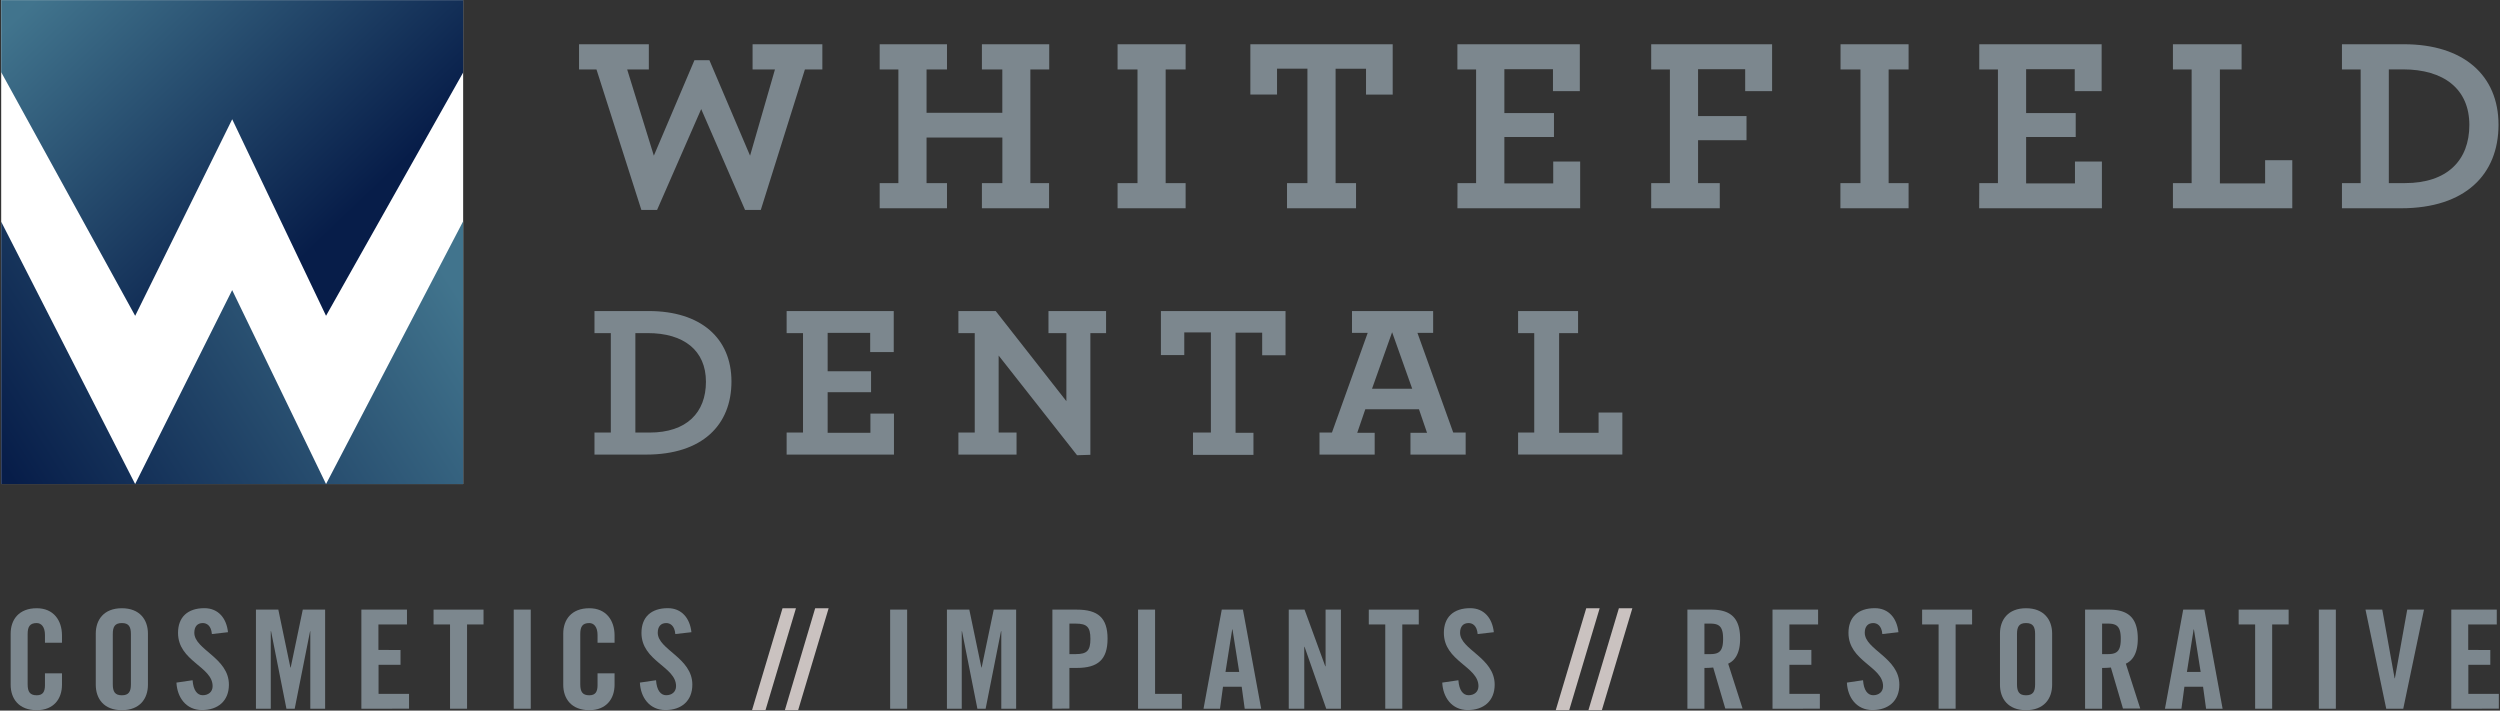<?xml version="1.0" encoding="UTF-8"?> <svg xmlns="http://www.w3.org/2000/svg" xmlns:xlink="http://www.w3.org/1999/xlink" id="Layer_1" data-name="Layer 1" viewBox="0 0 774 220"><rect x="0" y="0" width="774" height="220" fill="#333333" stroke="none"/> <defs> <style>.cls-1{fill:#7c878e;}.cls-2{fill:#cac2c0;}.cls-3{fill:#fff;}.cls-4{fill:url(#New_Gradient_Swatch_1);}.cls-5{fill:url(#New_Gradient_Swatch_1-2);}</style> <linearGradient id="New_Gradient_Swatch_1" x1="29.12" y1="-17.53" x2="108.64" y2="65.68" gradientUnits="userSpaceOnUse"> <stop offset="0" stop-color="#41748d"></stop> <stop offset="1" stop-color="#071d49"></stop> </linearGradient> <linearGradient id="New_Gradient_Swatch_1-2" x1="130.01" y1="72.4" x2="5.48" y2="151.36" xlink:href="#New_Gradient_Swatch_1"></linearGradient> </defs> <title>Whitefield_Color-Horizontal</title> <path class="cls-1" d="M13.92,199V196.6c0-2.59-1.19-3.7-2.55-3.7-2.12,0-2.81,1.11-2.81,3.4v15.56c0,2.29.69,3.4,2.81,3.4,1.91,0,2.55-1.11,2.55-3.11v-3.69h5.27V212c0,4.34-2.55,7.87-7.82,7.87-5.53,0-8.07-3.53-8.07-7.87V196.17c0-4.33,2.54-7.86,8.07-7.86,5.27,0,7.82,3.83,7.82,8.42V199Z"></path> <path class="cls-1" d="M29.65,196.17c0-4.33,2.54-7.86,8.07-7.86s8.08,3.53,8.08,7.86V212c0,4.34-2.55,7.87-8.08,7.87s-8.07-3.53-8.07-7.87Zm5.27,15.69c0,2.29.68,3.4,2.8,3.4s2.81-1.11,2.81-3.4V196.3c0-2.29-.68-3.4-2.81-3.4s-2.8,1.11-2.8,3.4Z"></path> <path class="cls-1" d="M65.6,196.3c-.21-2.63-1.62-3.4-2.81-3.4-1.7,0-2.63,1.11-2.63,3,0,5.23,10.71,7.73,10.71,16.06,0,5.06-3.4,7.87-8.33,7.87s-7.69-3.91-7.91-8.5l5-.73c.21,3.11,1.44,4.64,3.14,4.64s3.06-1,3.06-2.81c0-6.08-10.71-7.69-10.71-16.49,0-4.89,3-7.65,8.16-7.65,4.3,0,6.85,3.1,7.31,7.44Z"></path> <path class="cls-1" d="M100.66,188.74v30.68H96.07v-24H96l-4.76,24H88.68l-4.76-24h-.09v24H79.24V188.74h6.93l3.74,17.93H90l3.74-17.93Z"></path> <path class="cls-1" d="M111.88,219.42V188.74H126v4.59h-8.84v7.9H124v4.59h-6.8v9h9.44v4.59Z"></path> <path class="cls-1" d="M139.33,193.33h-5.1v-4.59H149.7v4.59h-5.1v26.09h-5.27Z"></path> <path class="cls-1" d="M159.05,219.42V188.74h5.27v30.68Z"></path> <path class="cls-1" d="M185,199V196.6c0-2.59-1.19-3.7-2.55-3.7-2.12,0-2.8,1.11-2.8,3.4v15.56c0,2.29.68,3.4,2.8,3.4,1.91,0,2.55-1.11,2.55-3.11v-3.69h5.27V212c0,4.34-2.55,7.87-7.82,7.87-5.52,0-8.07-3.53-8.07-7.87V196.17c0-4.33,2.55-7.86,8.07-7.86,5.27,0,7.82,3.83,7.82,8.42V199Z"></path> <path class="cls-1" d="M209.08,196.3c-.22-2.63-1.62-3.4-2.81-3.4-1.7,0-2.63,1.11-2.63,3,0,5.23,10.71,7.73,10.71,16.06,0,5.06-3.4,7.87-8.33,7.87s-7.7-3.91-7.91-8.5l5-.73c.21,3.11,1.44,4.64,3.14,4.64s3.06-1,3.06-2.81c0-6.08-10.71-7.69-10.71-16.49,0-4.89,3-7.65,8.16-7.65,4.29,0,6.84,3.1,7.31,7.44Z"></path> <path class="cls-2" d="M242.27,188.31h4.16L237,219.85h-4.17Z"></path> <path class="cls-2" d="M252.38,188.31h4.17l-9.44,31.54H243Z"></path> <path class="cls-1" d="M275.59,219.42V188.74h5.26v30.68Z"></path> <path class="cls-1" d="M314.6,188.74v30.68H310v-24h-.09l-4.76,24h-2.55l-4.76-24h-.08v24h-4.59V188.74h6.93l3.74,17.93h.08l3.74-17.93Z"></path> <path class="cls-1" d="M325.82,219.42V188.74h7.56c6.51,0,9.52,2.5,9.52,9s-3,9.05-9.52,9.05h-2.29v12.58Zm5.27-16.91h2c3.44,0,4.5-1.07,4.5-4.72s-1.06-4.72-4.5-4.72h-2Z"></path> <path class="cls-1" d="M352.34,219.42V188.74h5.27v26.09h8.29v4.59Z"></path> <path class="cls-1" d="M377.71,219.42h-5.1l5.65-30.68h6.55l5.65,30.68h-5.1l-.93-6.8h-5.79Zm1.7-11.39h4.25l-2.08-13.17h-.09Z"></path> <path class="cls-1" d="M399,219.42V188.74h4.89l6.42,17.55h.09V188.74h4.75v30.68H410.6l-6.71-19.17h-.09v19.17Z"></path> <path class="cls-1" d="M428.88,193.33h-5.1v-4.59h15.47v4.59h-5.1v26.09h-5.27Z"></path> <path class="cls-1" d="M457.48,196.3c-.21-2.63-1.61-3.4-2.8-3.4-1.7,0-2.64,1.11-2.64,3,0,5.23,10.71,7.73,10.71,16.06,0,5.06-3.4,7.87-8.33,7.87s-7.69-3.91-7.9-8.5l5-.73c.21,3.11,1.45,4.64,3.15,4.64s3.06-1,3.06-2.81c0-6.08-10.71-7.69-10.71-16.49,0-4.89,3-7.65,8.16-7.65,4.29,0,6.84,3.1,7.31,7.44Z"></path> <path class="cls-2" d="M491.1,188.31h4.16l-9.43,31.54h-4.17Z"></path> <path class="cls-2" d="M501.21,188.31h4.17l-9.44,31.54h-4.16Z"></path> <path class="cls-1" d="M527.69,219.42h-5.27V188.74h7.39c5.91,0,8.93,2.5,8.93,9,0,4.93-1.91,6.93-3.7,7.73l4.46,13.9h-5.35l-3.74-12.71a24.18,24.18,0,0,1-2.72.13Zm0-16.91h1.87c2.84,0,3.91-1.07,3.91-4.72s-1.07-4.72-3.91-4.72h-1.87Z"></path> <path class="cls-1" d="M548.77,219.42V188.74h14.11v4.59H554v7.9h6.8v4.59H554v9h9.43v4.59Z"></path> <path class="cls-1" d="M582.77,196.3c-.22-2.63-1.62-3.4-2.81-3.4-1.7,0-2.63,1.11-2.63,3,0,5.23,10.71,7.73,10.71,16.06,0,5.06-3.4,7.87-8.33,7.87s-7.7-3.91-7.91-8.5l5-.73c.21,3.11,1.44,4.64,3.14,4.64s3.06-1,3.06-2.81c0-6.08-10.71-7.69-10.71-16.49,0-4.89,3-7.65,8.16-7.65,4.29,0,6.84,3.1,7.31,7.44Z"></path> <path class="cls-1" d="M600.19,193.33h-5.1v-4.59h15.47v4.59h-5.1v26.09h-5.27Z"></path> <path class="cls-1" d="M619.19,196.17c0-4.33,2.55-7.86,8.07-7.86s8.08,3.53,8.08,7.86V212c0,4.34-2.55,7.87-8.08,7.87s-8.07-3.53-8.07-7.87Zm5.27,15.69c0,2.29.68,3.4,2.8,3.4s2.81-1.11,2.81-3.4V196.3c0-2.29-.68-3.4-2.81-3.4s-2.8,1.11-2.8,3.4Z"></path> <path class="cls-1" d="M650.81,219.42h-5.27V188.74h7.39c5.91,0,8.93,2.5,8.93,9,0,4.93-1.92,6.93-3.7,7.73l4.46,13.9h-5.35l-3.74-12.71a24.18,24.18,0,0,1-2.72.13Zm0-16.91h1.87c2.84,0,3.91-1.07,3.91-4.72s-1.07-4.72-3.91-4.72h-1.87Z"></path> <path class="cls-1" d="M675.37,219.42h-5.1l5.65-30.68h6.55l5.65,30.68H683l-.93-6.8h-5.78Zm1.7-11.39h4.25l-2.08-13.17h-.09Z"></path> <path class="cls-1" d="M698.19,193.33h-5.1v-4.59h15.47v4.59h-5.1v26.09h-5.27Z"></path> <path class="cls-1" d="M717.91,219.42V188.74h5.27v30.68Z"></path> <path class="cls-1" d="M745.28,188.74h5.19l-6.42,30.68h-5.27l-6.42-30.68h5.19L741.37,210h.09Z"></path> <path class="cls-1" d="M758.92,219.42V188.74H773v4.59h-8.84v7.9H771v4.59h-6.8v9h9.44v4.59Z"></path> <rect class="cls-3" x="0.37" y="0.05" width="143.02" height="149.81"></rect> <polygon class="cls-4" points="41.85 97.78 71.89 36.92 100.94 97.77 143.4 22.43 143.4 0.05 0.37 0.05 0.37 22.35 41.85 97.78"></polygon> <polygon class="cls-5" points="143.4 149.86 0.37 149.86 0.37 68.65 41.84 149.86 71.88 89.82 100.94 149.86 143.4 68.49 143.4 149.86"></polygon> <path class="cls-1" d="M184.67,21.5h-5.4V13.7h21.61v7.8h-6.71l8.26,26.7L215,18.64h4.63L232.22,48.2l7.71-26.7H233V13.7H254.6v7.8h-5.4L235.54,65h-4.87L217.09,33.77,203.43,65h-4.86Z"></path> <path class="cls-1" d="M272.35,56.69h5.79V21.5h-5.79V13.7h20.84v7.8h-6.33V34.93h23.46V21.5H304V13.7h20.84v7.8H319V56.69h5.79v7.79H304V56.69h6.33V42.57H286.86V56.69h6.33v7.79H272.35Z"></path> <path class="cls-1" d="M346,56.69h6.17V21.5H346V13.7h21.07v7.8h-6.18V56.69h6.18v7.79H346Z"></path> <path class="cls-1" d="M398.46,56.69h6.32V21.26h-9.41v8h-8.26V13.7h44.07V29.29h-8.26v-8H413.5V56.69h6.33v7.79H398.46Z"></path> <path class="cls-1" d="M451.24,56.69H457V21.5h-5.79V13.7h37.9V28.21H480.8V21.42H465.75V35h15.36v7.41H465.75V56.77h15.13V50h8.34V64.48h-38Z"></path> <path class="cls-1" d="M511.21,56.69H517V21.5h-5.79V13.7h37.43V28.21h-8.33V21.42H525.72V35.93h15v7.48h-15V56.69h6.72v7.79H511.21Z"></path> <path class="cls-1" d="M569.79,56.69H576V21.5h-6.17V13.7h21.07v7.8h-6.18V56.69h6.18v7.79H569.79Z"></path> <path class="cls-1" d="M612.78,56.69h5.78V21.5h-5.78V13.7h37.89V28.21h-8.33V21.42H627.29V35h15.35v7.41H627.29V56.77h15.12V50h8.34V64.48h-38Z"></path> <path class="cls-1" d="M672.74,56.69h5.79V21.5h-5.79V13.7H694v7.8h-6.72V56.77h14V49.59h8.41V64.48H672.74Z"></path> <path class="cls-1" d="M725.07,56.69h5.79V21.5h-5.79V13.7h19.22c18.36,0,29.25,9.57,29.25,24.93s-10.27,25.85-30.18,25.85H725.07Zm19.52,0c13.12,0,19.92-7.1,19.92-18,0-11.12-7.88-17.21-20.53-17.21h-4.4V56.69Z"></path> <path class="cls-1" d="M184.05,133.92h5.06V103.13h-5.06V96.3h16.81c16.08,0,25.6,8.38,25.6,21.82s-9,22.62-26.41,22.62h-16Zm17.08,0c11.49,0,17.43-6.21,17.43-15.73,0-9.73-6.89-15.06-18-15.06h-3.85v30.79Z"></path> <path class="cls-1" d="M243.54,133.92h5.07V103.13h-5.07V96.3H276.7V109h-7.29v-5.94H256.24v11.88h13.44v6.49H256.24V134h13.24v-5.94h7.29v12.69H243.54Z"></path> <path class="cls-1" d="M309.18,110.08v23.84h5.54v6.82h-18v-6.82h5.06V103.13h-5.06V96.3h11.55l21.88,27.9V103.13h-5.54V96.3h17.83v6.83h-4.86v37.68l-4.12.13Z"></path> <path class="cls-1" d="M369.35,133.92h5.54v-31h-8.24v7h-7.23V96.3H398V110h-7.23v-7h-8.24v31h5.54v6.82H369.35Z"></path> <path class="cls-1" d="M408.52,133.92h3.85l11.07-30.86h-4.86V96.3H443.7v6.76h-4.86l11.08,30.86h3.85v6.82H436.68V134h5.13l-2.5-7.3H422.7l-2.5,7.3h5.4v6.75H408.52Zm28.7-13.57L431,102.85l-6.22,17.5Z"></path> <path class="cls-1" d="M470,133.92H475V103.13H470V96.3h18.57v6.83h-5.87V134h12.22v-6.28h7.36v13H470Z"></path> </svg> 